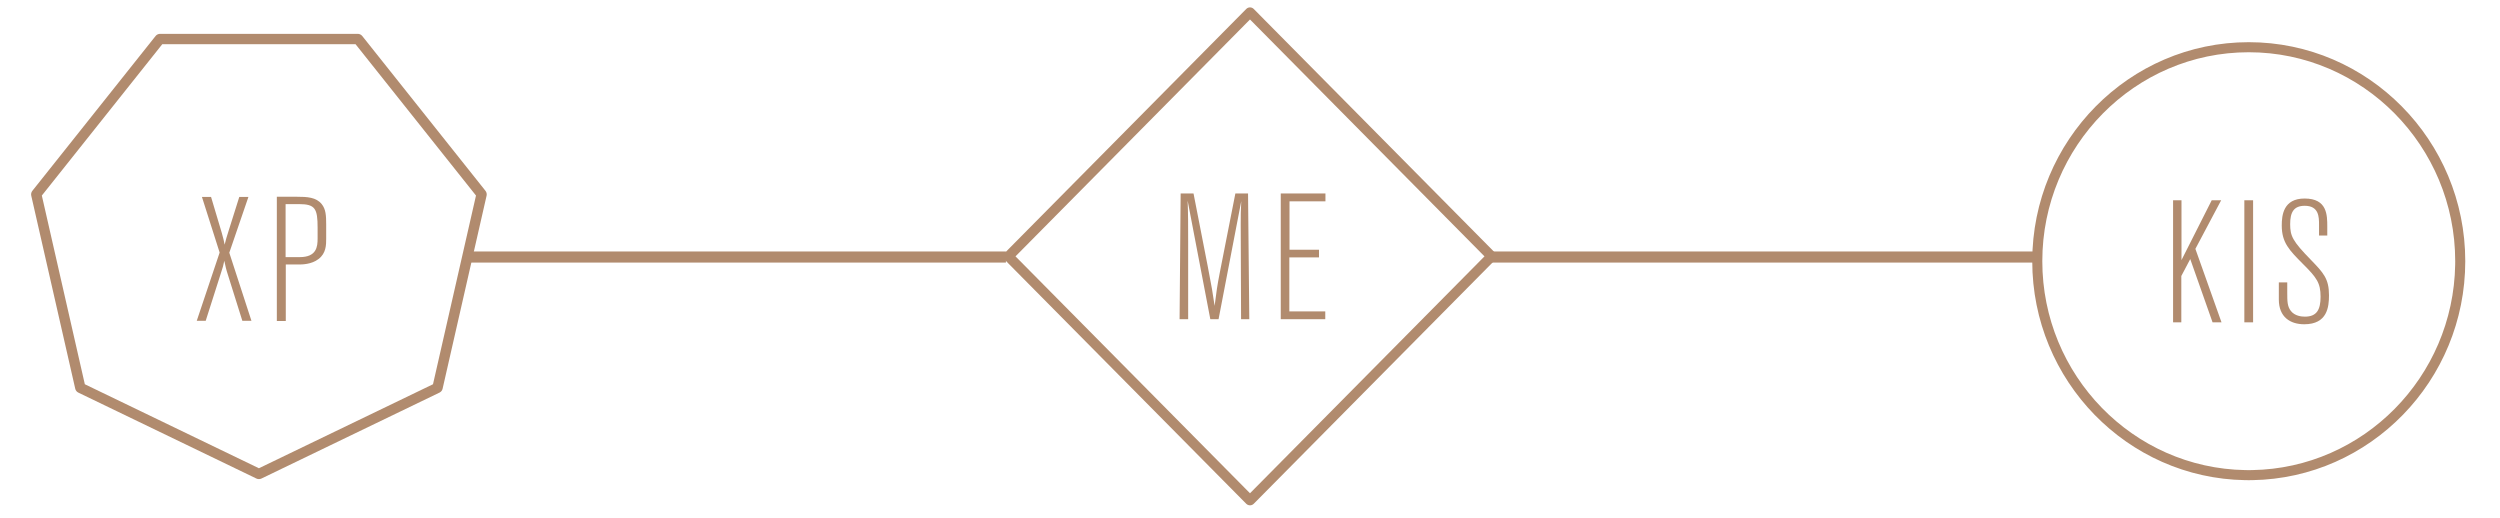 <?xml version="1.0" encoding="UTF-8"?>
<svg width="338px" height="70px" viewBox="0 0 338 70" version="1.1" xmlns="http://www.w3.org/2000/svg" xmlns:xlink="http://www.w3.org/1999/xlink">
    <title>icon/kutak/kutak-xp-me-kis-horizontal</title>
    <g id="icon/kutak/kutak-xp-me-kis-horizontal" stroke="none" stroke-width="1" fill="none" fill-rule="evenodd">
        <g id="icon/kutak/kutak-kis" transform="translate(270, 1)" fill="#B18B6E">
            <g id="icon-kis" transform="translate(5.44, 4.76)">
                <path d="M28.109,59.156 C12.187,58.894 -0.68,45.714 -0.68,29.552 C-0.68,13.227 12.449,-0.056 28.592,-0.056 C44.735,-0.056 57.864,13.227 57.864,29.552 C57.864,45.714 44.997,58.894 29.075,59.156 L28.592,59.16 L28.109,59.156 Z M28.592,1.304 C13.203,1.304 0.68,13.974 0.68,29.552 C0.68,44.974 12.954,57.546 28.131,57.796 L28.592,57.8 L29.053,57.796 C44.077,57.549 56.256,45.226 56.5,30.018 L56.504,29.552 C56.504,13.974 43.981,1.304 28.592,1.304 Z" id="Path" fill-rule="nonzero"></path>
                <path d="M19.497,29.405 L19.497,21.315 L18.36,21.315 L18.36,37.823 L19.474,37.823 L19.474,31.555 L20.681,29.265 L23.699,37.823 L24.909,37.823 L21.377,27.886 L24.862,21.315 L23.585,21.315 L19.497,29.405 Z M27.995,37.823 L29.179,37.823 L29.179,21.315 L27.995,21.315 L27.995,37.823 Z M33.796,32.421 L32.658,32.421 L32.658,34.736 C32.658,37.098 34.19,38.08 36.095,38.08 C39.231,38.08 39.44,35.718 39.44,34.152 C39.44,31.907 38.673,31.112 36.978,29.358 C34.516,26.834 34.19,26.155 34.19,24.541 C34.19,22.927 34.679,22.063 36.165,22.063 C38.093,22.063 38.093,23.606 38.093,24.611 L38.093,26.083 L39.208,26.083 L39.208,24.892 C39.208,23.327 39.208,21.08 36.142,21.08 C33.263,21.08 33.053,23.349 33.053,24.729 C33.053,27.043 34.076,28.072 35.91,29.918 C37.791,31.79 38.301,32.492 38.301,34.362 C38.301,36.069 37.814,37.051 36.188,37.051 C35.702,37.051 34.818,36.958 34.284,36.28 C33.796,35.649 33.796,34.97 33.796,33.73 L33.796,32.421 Z" id="Fill-4"></path>
            </g>
        </g>
        <g id="icon/kutak/kutak-me" transform="translate(135, 1)" fill="#B18B6E">
            <g id="icon-me" transform="translate(0.68, 0)">
                <path d="M33.827,0.213 L66.43,33.149 C66.71,33.431 66.71,33.889 66.43,34.172 L33.827,67.109 C33.692,67.244 33.509,67.32 33.32,67.32 C33.131,67.32 32.948,67.244 32.812,67.109 L0.21,34.172 C-0.07,33.889 -0.07,33.431 0.21,33.149 L32.812,0.213 C33.092,-0.071 33.548,-0.071 33.827,0.213 Z M33.319,1.633 L1.616,33.66 L33.319,65.688 L65.023,33.66 L33.319,1.633 Z" id="Path" fill-rule="nonzero"></path>
                <path d="M29.237,35.851 C28.874,37.729 28.803,38.259 28.536,40.354 C28.246,38.403 28.198,38.066 27.593,34.936 L25.685,25.16 L23.944,25.16 L23.8,42.16 L24.959,42.16 L24.959,31.613 C24.959,29.784 24.959,27.857 24.888,26.124 L27.956,42.16 L29.069,42.16 L32.137,26.195 C32.064,27.76 32.064,27.93 32.064,29.398 L32.113,42.16 L33.225,42.16 L33.056,25.16 L31.341,25.16 L29.237,35.851 Z M37.478,42.16 L43.497,42.16 L43.497,41.101 L38.638,41.101 L38.638,33.804 L42.649,33.804 L42.649,32.768 L38.662,32.768 L38.662,26.219 L43.52,26.219 L43.52,25.16 L37.478,25.16 L37.478,42.16 Z" id="Fill-1"></path>
            </g>
        </g>
        <g id="icon/kutak/kutak-xp" fill="#B18B6E">
            <g id="icon-xp" transform="translate(4.2, 4.2)">
                <path d="M44.166,0.375 C44.404,0.375 44.63,0.484 44.778,0.67 L61.438,21.603 C61.583,21.787 61.638,22.026 61.587,22.255 L55.639,48.356 C55.587,48.585 55.433,48.778 55.219,48.881 L31.147,60.498 C31.038,60.55 30.922,60.575 30.805,60.575 C30.689,60.575 30.573,60.55 30.464,60.498 L6.391,48.881 C6.178,48.778 6.023,48.585 5.972,48.356 L0.024,22.255 C-0.027,22.026 0.028,21.787 0.173,21.603 L16.833,0.67 C16.981,0.484 17.206,0.375 17.445,0.375 L44.166,0.375 Z M43.869,1.775 L17.741,1.775 L1.456,22.239 L7.269,47.75 L30.805,59.107 L54.341,47.75 L60.154,22.238 L43.869,1.775 Z" id="Path" fill-rule="nonzero"></path>
                <path d="M25.495,29.945 L22.4,39.176 L23.61,39.176 L25.639,32.817 C25.953,31.867 25.978,31.749 26.124,31.061 C26.292,31.819 26.364,32.199 26.63,33.008 L28.565,39.176 L29.796,39.176 L26.801,29.969 L29.387,22.423 L28.152,22.423 L26.776,26.789 C26.414,27.951 26.364,28.072 26.171,28.877 C26.052,28.26 26.025,28.166 25.785,27.287 L24.334,22.423 L23.101,22.423 L25.495,29.945 Z M33.228,22.4 L33.228,39.2 L34.438,39.2 L34.438,31.56 L36.176,31.56 C36.589,31.56 37.917,31.56 38.861,30.822 C39.9,30.04 39.9,28.901 39.9,28.048 L39.9,26.148 C39.9,24.939 39.852,24.083 39.295,23.395 C38.545,22.47 37.362,22.4 35.888,22.4 L33.228,22.4 Z M36.227,23.395 C38.426,23.395 38.74,24.013 38.74,26.601 L38.74,28.048 C38.74,29.14 38.617,30.563 36.322,30.563 L34.413,30.563 L34.413,23.395 L36.227,23.395 Z" id="Fill-4"></path>
            </g>
        </g>
        <rect id="Rectangle" fill="#B18B6E" x="63" y="34" width="73" height="1.5"></rect>
        <rect id="Rectangle" fill="#B18B6E" x="201" y="34" width="74" height="1.5"></rect>
    </g>
</svg>